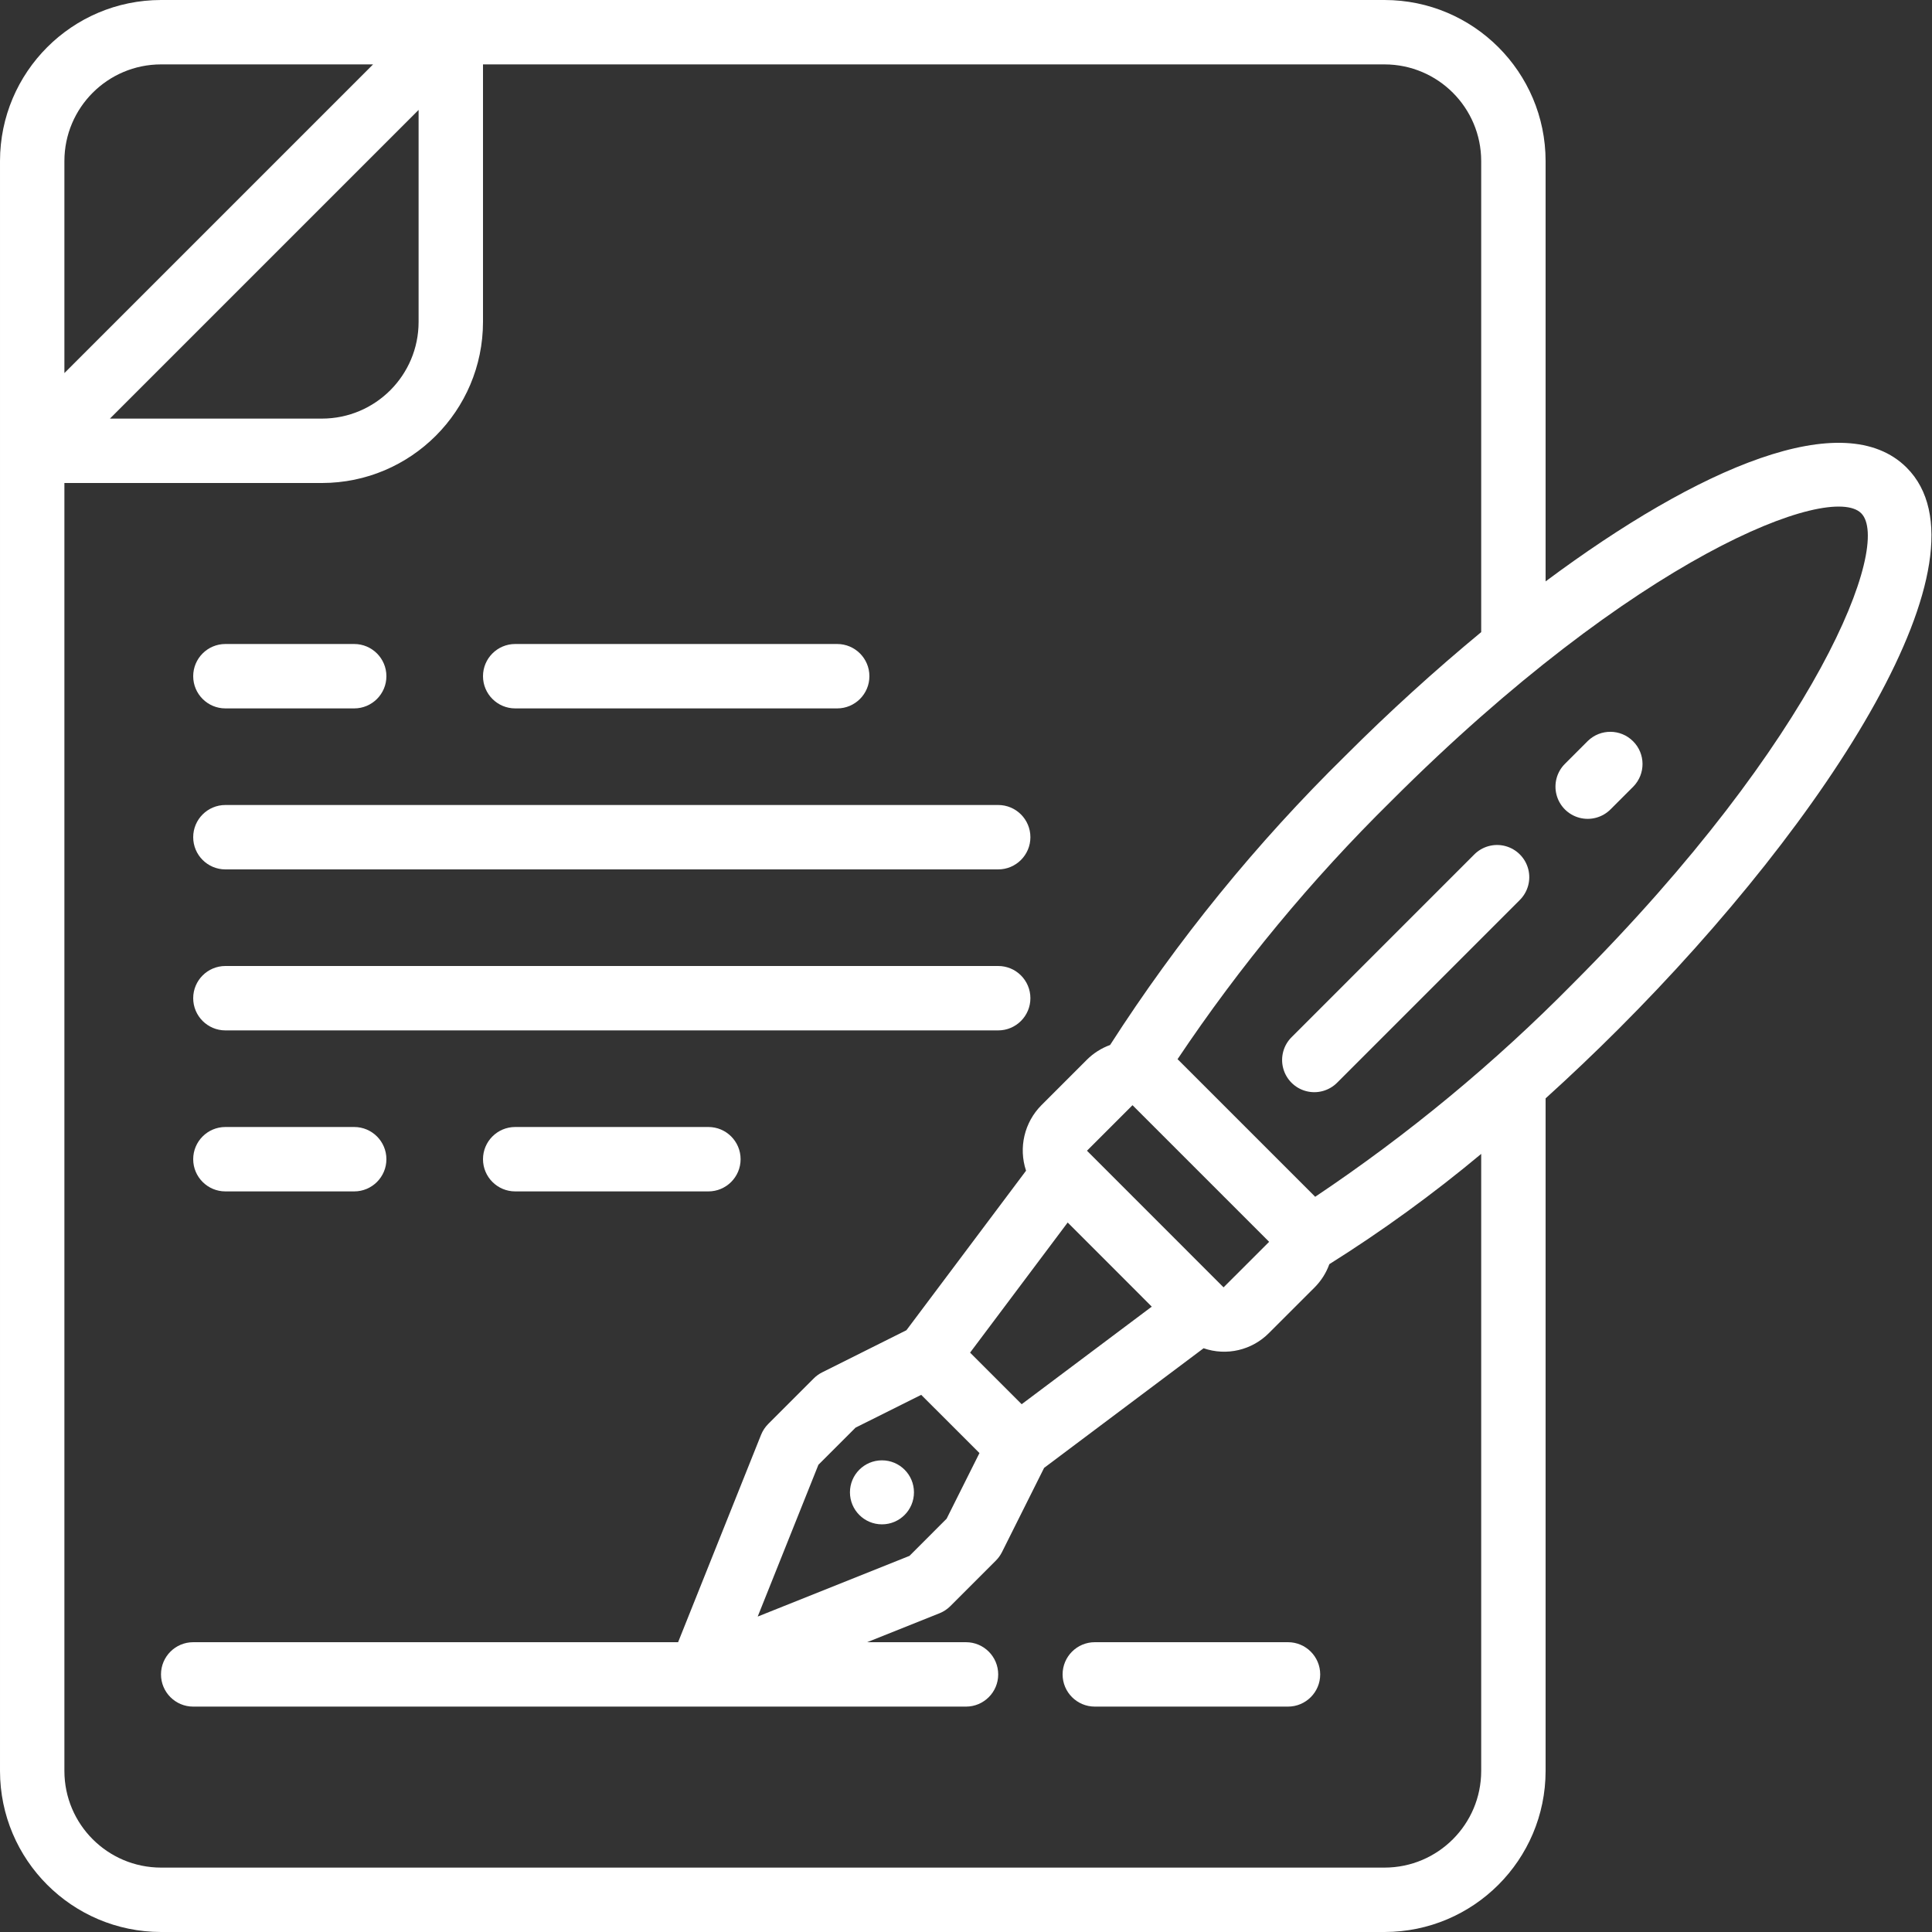 <?xml version="1.0" encoding="UTF-8"?> <svg xmlns="http://www.w3.org/2000/svg" id="Capa_1" height="512px" viewBox="0 0 60 60" width="512px" class=""><rect x="0" y="0" width="60" height="60" fill="#333333" stroke="none"/> <g> <g> <path id="Shape" d="m48 18.056v-13.056c-.003-2.76-2.24-4.997-5-5h-38c-2.76.003-4.997 2.24-5 5v50c.003 2.76 2.24 4.997 5 5h38c2.76-.003 4.997-2.24 5-5v-20.889c.763-.69 1.522-1.411 2.268-2.157 6.554-6.554 11.73-14.646 8.945-17.431-1.94-1.94-6.445-.019-11.213 3.533zm-43-16.056h6.586l-9.586 9.586v-6.586c.002-1.656 1.344-2.998 3-3zm8 1.414v6.586c-.002 1.656-1.344 2.998-3 3h-6.586zm33 51.586c-.002 1.656-1.344 2.998-3 3h-38c-1.656-.002-2.998-1.344-3-3v-40h8c2.76-.003 4.997-2.24 5-5v-8h28c1.656.002 2.998 1.344 3 3v14.631c-1.431 1.183-2.858 2.477-4.218 3.838-2.763 2.713-5.214 5.726-7.307 8.984-.27.098-.515.253-.718.455l-1.414 1.414c-.531.534-.716 1.321-.478 2.035l-3.715 4.954-2.618 1.309c-.096.048-.184.111-.26.188l-1.414 1.414c-.096.096-.171.21-.222.336l-2.577 6.442h-15.059c-.552 0-1 .448-1 1s.448 1 1 1h24c.552 0 1-.448 1-1s-.448-1-1-1h-3.071l2.249-.899c.126-.051.24-.126.336-.222l1.414-1.414c.076-.076.139-.164.188-.26l1.31-2.619 4.953-3.715c.714.247 1.505.061 2.035-.478l1.416-1.415c.202-.204.357-.449.454-.718 1.647-1.034 3.223-2.179 4.716-3.425zm-8.001-15.02-4.242-4.243 1.414-1.414 4.243 4.243zm-2.23.599-4.04 3.03-1.602-1.602 3.031-4.041 1.306 1.306zm-7.16 2.739 1.809 1.808-1.02 2.039-1.153 1.154-4.714 1.885 1.886-4.715 1.154-1.153zm20.245-12.778c-2.439 2.475-5.123 4.695-8.011 6.628l-.014-.017-4.243-4.242-.017-.014c1.933-2.888 4.154-5.572 6.629-8.011 7.616-7.616 13.643-9.906 14.603-8.945s-1.33 6.982-8.947 14.601z" data-original="#000000" class="active-path" data-old_color="#000000" fill="#FFFFFF"></path> <path d="m49.313 23.009-.707.707c-.257.252-.358.622-.266.97s.363.619.711.711.718-.01.97-.266l.707-.707c.38-.392.376-1.017-.011-1.403-.386-.388-1.011-.392-1.404-.012z" data-original="#000000" class="active-path" data-old_color="#000000" fill="#FFFFFF"></path> <path d="m45.777 26.544-5.656 5.657c-.259.251-.363.623-.271.972s.364.622.713.713c.349.092.72-.012.972-.271l5.656-5.657c.258-.252.361-.622.269-.971-.092-.348-.364-.62-.712-.712s-.719.011-.971.269z" data-original="#000000" class="active-path" data-old_color="#000000" fill="#FFFFFF"></path> <path d="m40 51h-6c-.552 0-1 .448-1 1s.448 1 1 1h6c.552 0 1-.448 1-1s-.448-1-1-1z" data-original="#000000" class="active-path" data-old_color="#000000" fill="#FFFFFF"></path> <path d="m7 22h4c.552 0 1-.448 1-1s-.448-1-1-1h-4c-.552 0-1 .448-1 1s.448 1 1 1z" data-original="#000000" class="active-path" data-old_color="#000000" fill="#FFFFFF"></path> <path d="m16 22h10c.552 0 1-.448 1-1s-.448-1-1-1h-10c-.552 0-1 .448-1 1s.448 1 1 1z" data-original="#000000" class="active-path" data-old_color="#000000" fill="#FFFFFF"></path> <path d="m7 37h4c.552 0 1-.448 1-1s-.448-1-1-1h-4c-.552 0-1 .448-1 1s.448 1 1 1z" data-original="#000000" class="active-path" data-old_color="#000000" fill="#FFFFFF"></path> <path d="m22 35h-6c-.552 0-1 .448-1 1s.448 1 1 1h6c.552 0 1-.448 1-1s-.448-1-1-1z" data-original="#000000" class="active-path" data-old_color="#000000" fill="#FFFFFF"></path> <path d="m7 27h24c.552 0 1-.448 1-1s-.448-1-1-1h-24c-.552 0-1 .448-1 1s.448 1 1 1z" data-original="#000000" class="active-path" data-old_color="#000000" fill="#FFFFFF"></path> <path d="m7 32h24c.552 0 1-.448 1-1s-.448-1-1-1h-24c-.552 0-1 .448-1 1s.448 1 1 1z" data-original="#000000" class="active-path" data-old_color="#000000" fill="#FFFFFF"></path> <circle cx="27.39" cy="46.346" r=".994" data-original="#000000" class="active-path" data-old_color="#000000" fill="#FFFFFF"></circle> </g> </g> </svg> 